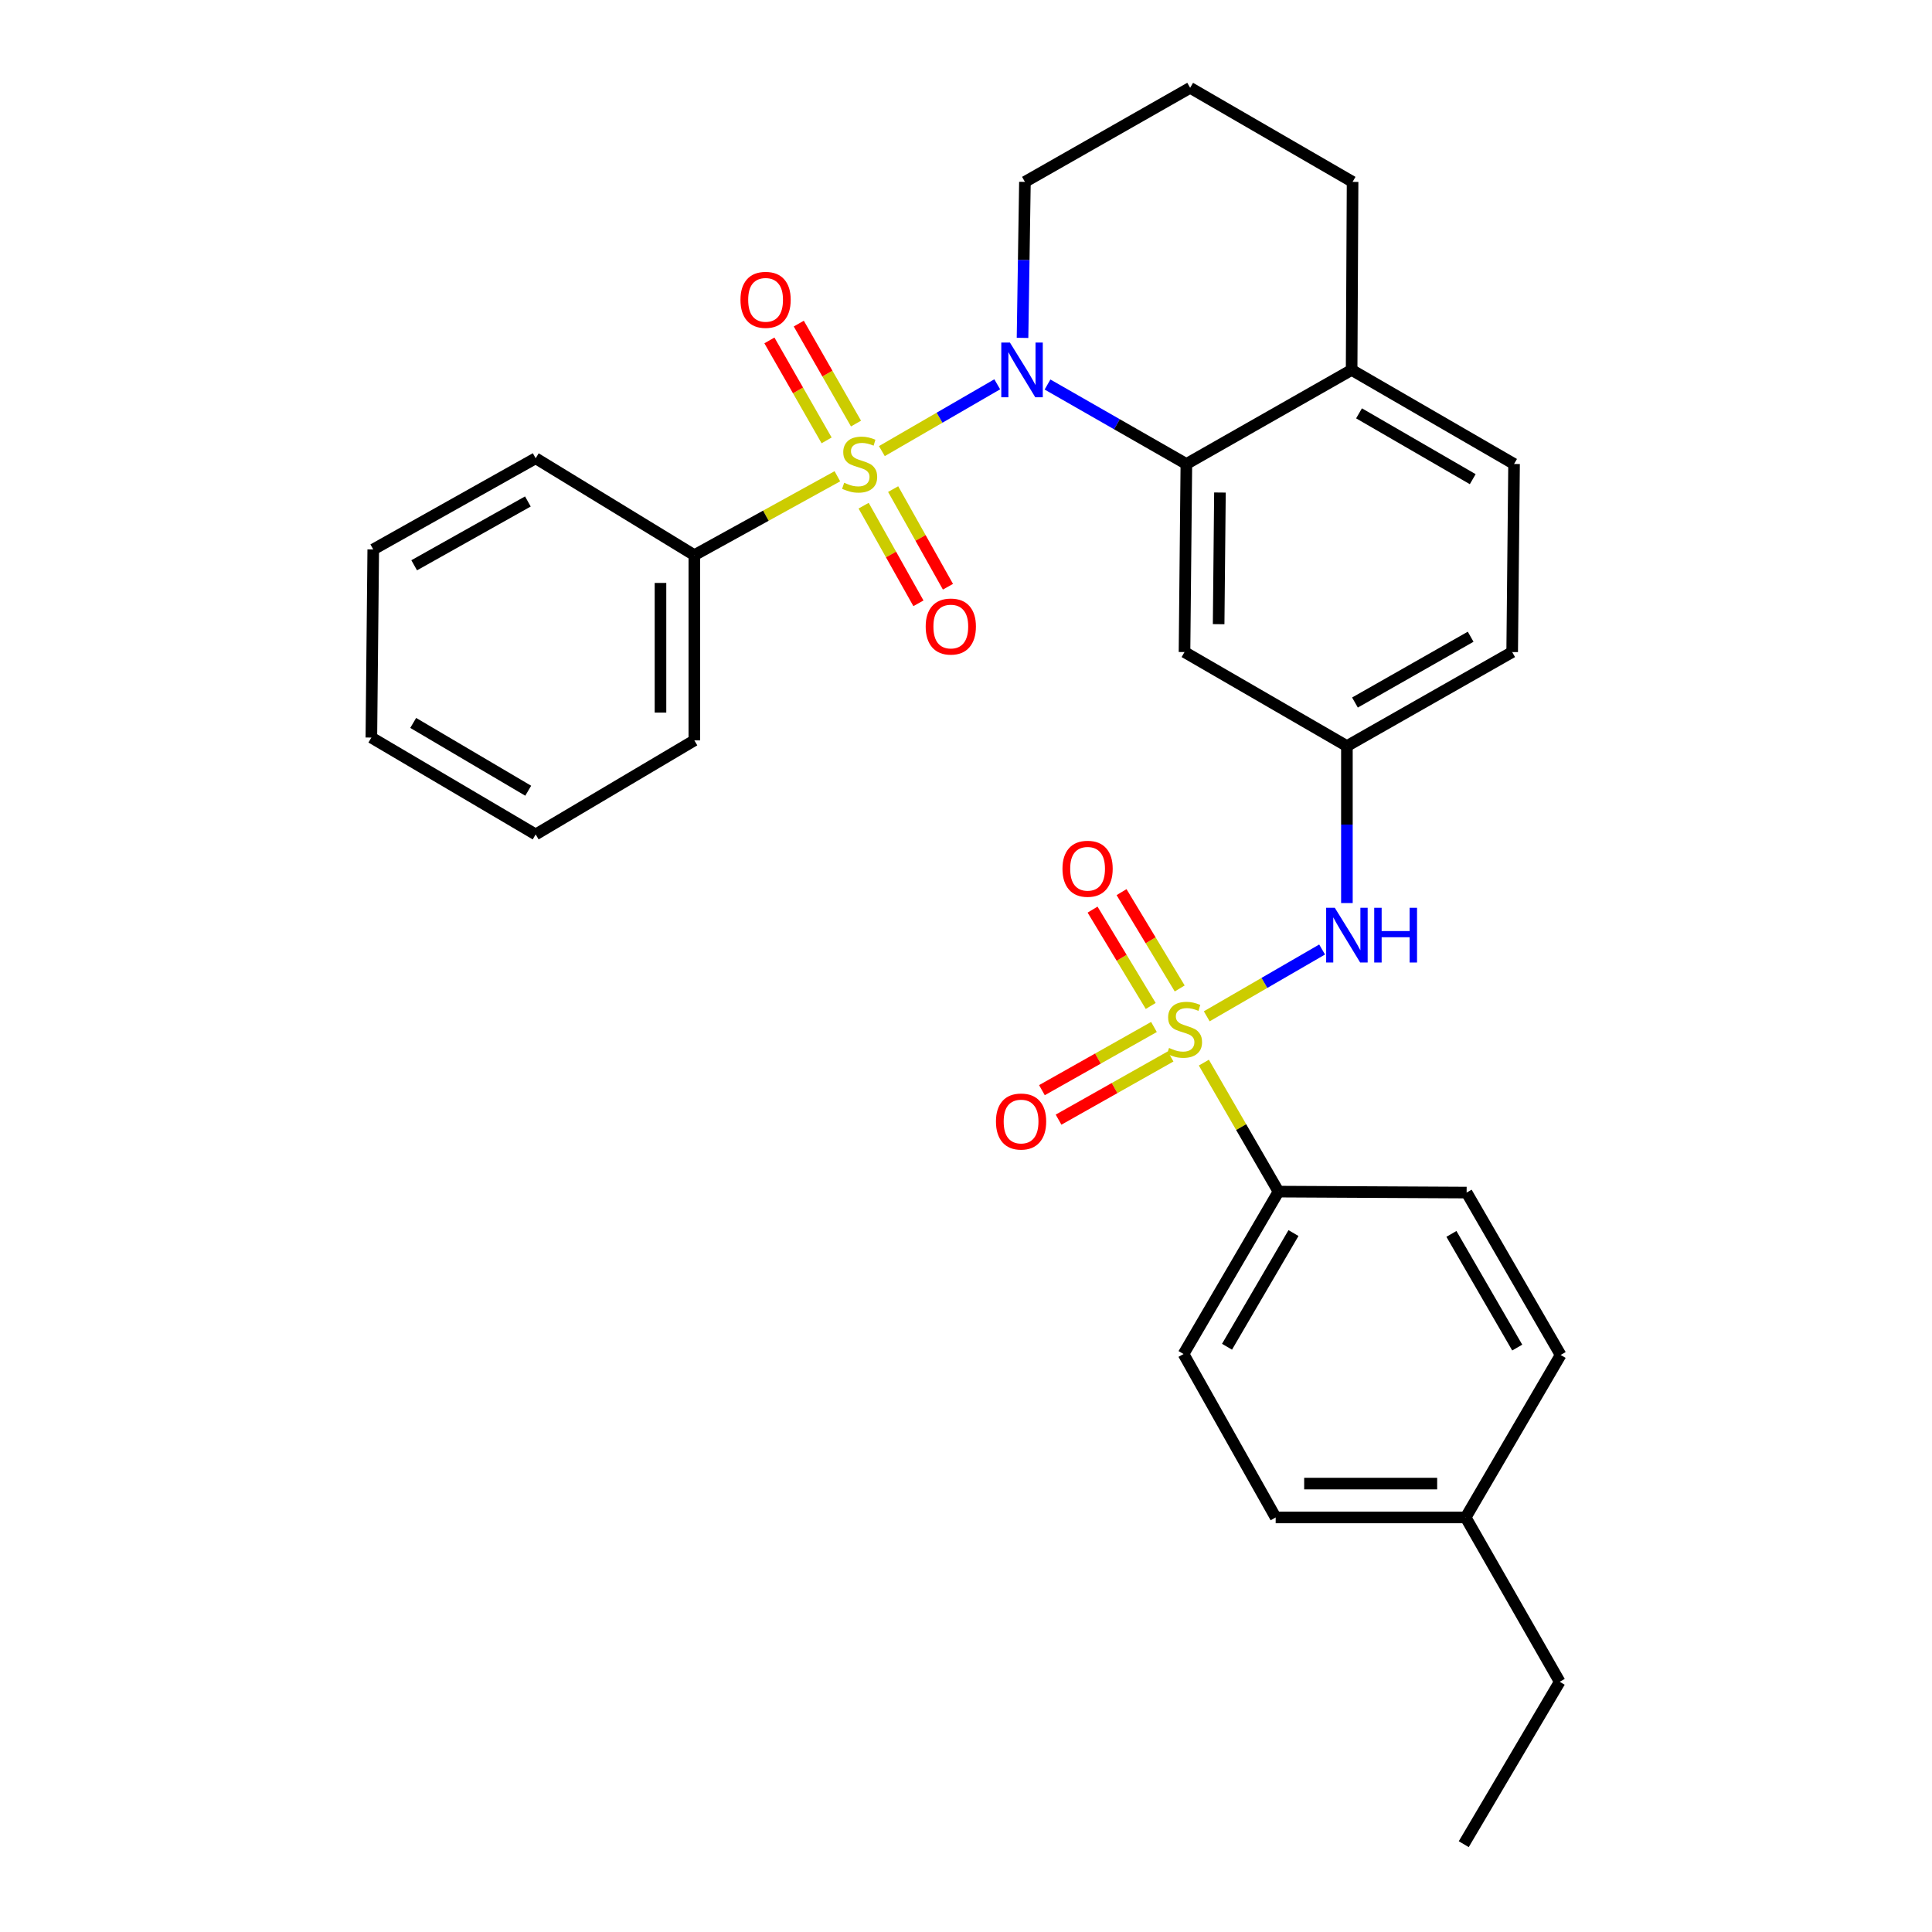 <?xml version='1.0' encoding='iso-8859-1'?>
<svg version='1.1' baseProfile='full'
              xmlns='http://www.w3.org/2000/svg'
                      xmlns:rdkit='http://www.rdkit.org/xml'
                      xmlns:xlink='http://www.w3.org/1999/xlink'
                  xml:space='preserve'
width='1000px' height='1000px' viewBox='0 0 1000 1000'>
<!-- END OF HEADER -->
<rect style='opacity:1.0;fill:#FFFFFF;stroke:none' width='1000' height='1000' x='0' y='0'> </rect>
<path class='bond-1' d='M 456.454,233.492 L 486.31,216.202' style='fill:none;fill-rule:evenodd;stroke:#CCCC00;stroke-width:6px;stroke-linecap:butt;stroke-linejoin:miter;stroke-opacity:1' />
<path class='bond-1' d='M 486.31,216.202 L 516.166,198.912' style='fill:none;fill-rule:evenodd;stroke:#0000FF;stroke-width:6px;stroke-linecap:butt;stroke-linejoin:miter;stroke-opacity:1' />
<path class='bond-6' d='M 447.011,261.736 L 461.195,287.002' style='fill:none;fill-rule:evenodd;stroke:#CCCC00;stroke-width:6px;stroke-linecap:butt;stroke-linejoin:miter;stroke-opacity:1' />
<path class='bond-6' d='M 461.195,287.002 L 475.38,312.269' style='fill:none;fill-rule:evenodd;stroke:#FF0000;stroke-width:6px;stroke-linecap:butt;stroke-linejoin:miter;stroke-opacity:1' />
<path class='bond-6' d='M 462.292,253.158 L 476.476,278.424' style='fill:none;fill-rule:evenodd;stroke:#CCCC00;stroke-width:6px;stroke-linecap:butt;stroke-linejoin:miter;stroke-opacity:1' />
<path class='bond-6' d='M 476.476,278.424 L 490.66,303.691' style='fill:none;fill-rule:evenodd;stroke:#FF0000;stroke-width:6px;stroke-linecap:butt;stroke-linejoin:miter;stroke-opacity:1' />
<path class='bond-7' d='M 443.065,219.234 L 428.257,193.365' style='fill:none;fill-rule:evenodd;stroke:#CCCC00;stroke-width:6px;stroke-linecap:butt;stroke-linejoin:miter;stroke-opacity:1' />
<path class='bond-7' d='M 428.257,193.365 L 413.449,167.496' style='fill:none;fill-rule:evenodd;stroke:#FF0000;stroke-width:6px;stroke-linecap:butt;stroke-linejoin:miter;stroke-opacity:1' />
<path class='bond-7' d='M 427.856,227.94 L 413.048,202.071' style='fill:none;fill-rule:evenodd;stroke:#CCCC00;stroke-width:6px;stroke-linecap:butt;stroke-linejoin:miter;stroke-opacity:1' />
<path class='bond-7' d='M 413.048,202.071 L 398.241,176.202' style='fill:none;fill-rule:evenodd;stroke:#FF0000;stroke-width:6px;stroke-linecap:butt;stroke-linejoin:miter;stroke-opacity:1' />
<path class='bond-8' d='M 433.423,246.512 L 396.406,266.929' style='fill:none;fill-rule:evenodd;stroke:#CCCC00;stroke-width:6px;stroke-linecap:butt;stroke-linejoin:miter;stroke-opacity:1' />
<path class='bond-8' d='M 396.406,266.929 L 359.389,287.345' style='fill:none;fill-rule:evenodd;stroke:#000000;stroke-width:6px;stroke-linecap:butt;stroke-linejoin:miter;stroke-opacity:1' />
<path class='bond-0' d='M 624.607,526.039 L 654.463,508.752' style='fill:none;fill-rule:evenodd;stroke:#CCCC00;stroke-width:6px;stroke-linecap:butt;stroke-linejoin:miter;stroke-opacity:1' />
<path class='bond-0' d='M 654.463,508.752 L 684.32,491.465' style='fill:none;fill-rule:evenodd;stroke:#0000FF;stroke-width:6px;stroke-linecap:butt;stroke-linejoin:miter;stroke-opacity:1' />
<path class='bond-4' d='M 623.114,550.01 L 642.43,583.394' style='fill:none;fill-rule:evenodd;stroke:#CCCC00;stroke-width:6px;stroke-linecap:butt;stroke-linejoin:miter;stroke-opacity:1' />
<path class='bond-4' d='M 642.43,583.394 L 661.747,616.779' style='fill:none;fill-rule:evenodd;stroke:#000000;stroke-width:6px;stroke-linecap:butt;stroke-linejoin:miter;stroke-opacity:1' />
<path class='bond-9' d='M 610.612,511.627 L 595.563,486.696' style='fill:none;fill-rule:evenodd;stroke:#CCCC00;stroke-width:6px;stroke-linecap:butt;stroke-linejoin:miter;stroke-opacity:1' />
<path class='bond-9' d='M 595.563,486.696 L 580.515,461.765' style='fill:none;fill-rule:evenodd;stroke:#FF0000;stroke-width:6px;stroke-linecap:butt;stroke-linejoin:miter;stroke-opacity:1' />
<path class='bond-9' d='M 595.609,520.683 L 580.561,495.752' style='fill:none;fill-rule:evenodd;stroke:#CCCC00;stroke-width:6px;stroke-linecap:butt;stroke-linejoin:miter;stroke-opacity:1' />
<path class='bond-9' d='M 580.561,495.752 L 565.512,470.821' style='fill:none;fill-rule:evenodd;stroke:#FF0000;stroke-width:6px;stroke-linecap:butt;stroke-linejoin:miter;stroke-opacity:1' />
<path class='bond-10' d='M 597.286,531.561 L 568.292,547.915' style='fill:none;fill-rule:evenodd;stroke:#CCCC00;stroke-width:6px;stroke-linecap:butt;stroke-linejoin:miter;stroke-opacity:1' />
<path class='bond-10' d='M 568.292,547.915 L 539.299,564.269' style='fill:none;fill-rule:evenodd;stroke:#FF0000;stroke-width:6px;stroke-linecap:butt;stroke-linejoin:miter;stroke-opacity:1' />
<path class='bond-10' d='M 605.895,546.825 L 576.902,563.178' style='fill:none;fill-rule:evenodd;stroke:#CCCC00;stroke-width:6px;stroke-linecap:butt;stroke-linejoin:miter;stroke-opacity:1' />
<path class='bond-10' d='M 576.902,563.178 L 547.908,579.532' style='fill:none;fill-rule:evenodd;stroke:#FF0000;stroke-width:6px;stroke-linecap:butt;stroke-linejoin:miter;stroke-opacity:1' />
<path class='bond-2' d='M 542.192,199.027 L 578.127,219.592' style='fill:none;fill-rule:evenodd;stroke:#0000FF;stroke-width:6px;stroke-linecap:butt;stroke-linejoin:miter;stroke-opacity:1' />
<path class='bond-2' d='M 578.127,219.592 L 614.062,240.157' style='fill:none;fill-rule:evenodd;stroke:#000000;stroke-width:6px;stroke-linecap:butt;stroke-linejoin:miter;stroke-opacity:1' />
<path class='bond-16' d='M 529.258,174.885 L 529.88,134.514' style='fill:none;fill-rule:evenodd;stroke:#0000FF;stroke-width:6px;stroke-linecap:butt;stroke-linejoin:miter;stroke-opacity:1' />
<path class='bond-16' d='M 529.88,134.514 L 530.502,94.142' style='fill:none;fill-rule:evenodd;stroke:#000000;stroke-width:6px;stroke-linecap:butt;stroke-linejoin:miter;stroke-opacity:1' />
<path class='bond-5' d='M 614.062,240.157 L 613.098,337.503' style='fill:none;fill-rule:evenodd;stroke:#000000;stroke-width:6px;stroke-linecap:butt;stroke-linejoin:miter;stroke-opacity:1' />
<path class='bond-5' d='M 631.441,254.932 L 630.766,323.075' style='fill:none;fill-rule:evenodd;stroke:#000000;stroke-width:6px;stroke-linecap:butt;stroke-linejoin:miter;stroke-opacity:1' />
<path class='bond-12' d='M 614.062,240.157 L 699.599,191.479' style='fill:none;fill-rule:evenodd;stroke:#000000;stroke-width:6px;stroke-linecap:butt;stroke-linejoin:miter;stroke-opacity:1' />
<path class='bond-3' d='M 697.156,467.427 L 697.156,426.794' style='fill:none;fill-rule:evenodd;stroke:#0000FF;stroke-width:6px;stroke-linecap:butt;stroke-linejoin:miter;stroke-opacity:1' />
<path class='bond-3' d='M 697.156,426.794 L 697.156,386.162' style='fill:none;fill-rule:evenodd;stroke:#000000;stroke-width:6px;stroke-linecap:butt;stroke-linejoin:miter;stroke-opacity:1' />
<path class='bond-13' d='M 661.747,616.779 L 612.602,700.836' style='fill:none;fill-rule:evenodd;stroke:#000000;stroke-width:6px;stroke-linecap:butt;stroke-linejoin:miter;stroke-opacity:1' />
<path class='bond-13' d='M 669.504,638.232 L 635.102,697.072' style='fill:none;fill-rule:evenodd;stroke:#000000;stroke-width:6px;stroke-linecap:butt;stroke-linejoin:miter;stroke-opacity:1' />
<path class='bond-14' d='M 661.747,616.779 L 759.123,617.275' style='fill:none;fill-rule:evenodd;stroke:#000000;stroke-width:6px;stroke-linecap:butt;stroke-linejoin:miter;stroke-opacity:1' />
<path class='bond-11' d='M 613.098,337.503 L 697.156,386.162' style='fill:none;fill-rule:evenodd;stroke:#000000;stroke-width:6px;stroke-linecap:butt;stroke-linejoin:miter;stroke-opacity:1' />
<path class='bond-23' d='M 359.389,287.345 L 359.389,383.221' style='fill:none;fill-rule:evenodd;stroke:#000000;stroke-width:6px;stroke-linecap:butt;stroke-linejoin:miter;stroke-opacity:1' />
<path class='bond-23' d='M 341.865,301.727 L 341.865,368.84' style='fill:none;fill-rule:evenodd;stroke:#000000;stroke-width:6px;stroke-linecap:butt;stroke-linejoin:miter;stroke-opacity:1' />
<path class='bond-24' d='M 359.389,287.345 L 277.259,237.197' style='fill:none;fill-rule:evenodd;stroke:#000000;stroke-width:6px;stroke-linecap:butt;stroke-linejoin:miter;stroke-opacity:1' />
<path class='bond-32' d='M 697.156,386.162 L 782.702,337.503' style='fill:none;fill-rule:evenodd;stroke:#000000;stroke-width:6px;stroke-linecap:butt;stroke-linejoin:miter;stroke-opacity:1' />
<path class='bond-32' d='M 701.324,363.63 L 761.206,329.569' style='fill:none;fill-rule:evenodd;stroke:#000000;stroke-width:6px;stroke-linecap:butt;stroke-linejoin:miter;stroke-opacity:1' />
<path class='bond-15' d='M 699.599,191.479 L 783.676,240.157' style='fill:none;fill-rule:evenodd;stroke:#000000;stroke-width:6px;stroke-linecap:butt;stroke-linejoin:miter;stroke-opacity:1' />
<path class='bond-15' d='M 703.43,213.946 L 762.284,248.021' style='fill:none;fill-rule:evenodd;stroke:#000000;stroke-width:6px;stroke-linecap:butt;stroke-linejoin:miter;stroke-opacity:1' />
<path class='bond-31' d='M 699.599,191.479 L 700.096,94.142' style='fill:none;fill-rule:evenodd;stroke:#000000;stroke-width:6px;stroke-linecap:butt;stroke-linejoin:miter;stroke-opacity:1' />
<path class='bond-18' d='M 612.602,700.836 L 660.287,785.428' style='fill:none;fill-rule:evenodd;stroke:#000000;stroke-width:6px;stroke-linecap:butt;stroke-linejoin:miter;stroke-opacity:1' />
<path class='bond-19' d='M 759.123,617.275 L 807.781,701.332' style='fill:none;fill-rule:evenodd;stroke:#000000;stroke-width:6px;stroke-linecap:butt;stroke-linejoin:miter;stroke-opacity:1' />
<path class='bond-19' d='M 751.255,638.663 L 785.316,697.503' style='fill:none;fill-rule:evenodd;stroke:#000000;stroke-width:6px;stroke-linecap:butt;stroke-linejoin:miter;stroke-opacity:1' />
<path class='bond-17' d='M 783.676,240.157 L 782.702,337.503' style='fill:none;fill-rule:evenodd;stroke:#000000;stroke-width:6px;stroke-linecap:butt;stroke-linejoin:miter;stroke-opacity:1' />
<path class='bond-21' d='M 530.502,94.142 L 616.019,45.455' style='fill:none;fill-rule:evenodd;stroke:#000000;stroke-width:6px;stroke-linecap:butt;stroke-linejoin:miter;stroke-opacity:1' />
<path class='bond-33' d='M 660.287,785.428 L 758.626,785.428' style='fill:none;fill-rule:evenodd;stroke:#000000;stroke-width:6px;stroke-linecap:butt;stroke-linejoin:miter;stroke-opacity:1' />
<path class='bond-33' d='M 675.038,767.904 L 743.875,767.904' style='fill:none;fill-rule:evenodd;stroke:#000000;stroke-width:6px;stroke-linecap:butt;stroke-linejoin:miter;stroke-opacity:1' />
<path class='bond-20' d='M 807.781,701.332 L 758.626,785.428' style='fill:none;fill-rule:evenodd;stroke:#000000;stroke-width:6px;stroke-linecap:butt;stroke-linejoin:miter;stroke-opacity:1' />
<path class='bond-25' d='M 758.626,785.428 L 807.304,870.488' style='fill:none;fill-rule:evenodd;stroke:#000000;stroke-width:6px;stroke-linecap:butt;stroke-linejoin:miter;stroke-opacity:1' />
<path class='bond-22' d='M 616.019,45.455 L 700.096,94.142' style='fill:none;fill-rule:evenodd;stroke:#000000;stroke-width:6px;stroke-linecap:butt;stroke-linejoin:miter;stroke-opacity:1' />
<path class='bond-28' d='M 359.389,383.221 L 277.259,431.899' style='fill:none;fill-rule:evenodd;stroke:#000000;stroke-width:6px;stroke-linecap:butt;stroke-linejoin:miter;stroke-opacity:1' />
<path class='bond-27' d='M 277.259,237.197 L 193.192,284.386' style='fill:none;fill-rule:evenodd;stroke:#000000;stroke-width:6px;stroke-linecap:butt;stroke-linejoin:miter;stroke-opacity:1' />
<path class='bond-27' d='M 273.227,259.557 L 214.38,292.589' style='fill:none;fill-rule:evenodd;stroke:#000000;stroke-width:6px;stroke-linecap:butt;stroke-linejoin:miter;stroke-opacity:1' />
<path class='bond-26' d='M 807.304,870.488 L 757.633,954.545' style='fill:none;fill-rule:evenodd;stroke:#000000;stroke-width:6px;stroke-linecap:butt;stroke-linejoin:miter;stroke-opacity:1' />
<path class='bond-29' d='M 193.192,284.386 L 192.219,381.761' style='fill:none;fill-rule:evenodd;stroke:#000000;stroke-width:6px;stroke-linecap:butt;stroke-linejoin:miter;stroke-opacity:1' />
<path class='bond-30' d='M 277.259,431.899 L 192.219,381.761' style='fill:none;fill-rule:evenodd;stroke:#000000;stroke-width:6px;stroke-linecap:butt;stroke-linejoin:miter;stroke-opacity:1' />
<path class='bond-30' d='M 273.403,409.283 L 213.875,374.186' style='fill:none;fill-rule:evenodd;stroke:#000000;stroke-width:6px;stroke-linecap:butt;stroke-linejoin:miter;stroke-opacity:1' />
<path  class='atom-0' d='M 436.945 249.877
Q 437.265 249.997, 438.585 250.557
Q 439.905 251.117, 441.345 251.477
Q 442.825 251.797, 444.265 251.797
Q 446.945 251.797, 448.505 250.517
Q 450.065 249.197, 450.065 246.917
Q 450.065 245.357, 449.265 244.397
Q 448.505 243.437, 447.305 242.917
Q 446.105 242.397, 444.105 241.797
Q 441.585 241.037, 440.065 240.317
Q 438.585 239.597, 437.505 238.077
Q 436.465 236.557, 436.465 233.997
Q 436.465 230.437, 438.865 228.237
Q 441.305 226.037, 446.105 226.037
Q 449.385 226.037, 453.105 227.597
L 452.185 230.677
Q 448.785 229.277, 446.225 229.277
Q 443.465 229.277, 441.945 230.437
Q 440.425 231.557, 440.465 233.517
Q 440.465 235.037, 441.225 235.957
Q 442.025 236.877, 443.145 237.397
Q 444.305 237.917, 446.225 238.517
Q 448.785 239.317, 450.305 240.117
Q 451.825 240.917, 452.905 242.557
Q 454.025 244.157, 454.025 246.917
Q 454.025 250.837, 451.385 252.957
Q 448.785 255.037, 444.425 255.037
Q 441.905 255.037, 439.985 254.477
Q 438.105 253.957, 435.865 253.037
L 436.945 249.877
' fill='#CCCC00'/>
<path  class='atom-1' d='M 605.098 542.422
Q 605.418 542.542, 606.738 543.102
Q 608.058 543.662, 609.498 544.022
Q 610.978 544.342, 612.418 544.342
Q 615.098 544.342, 616.658 543.062
Q 618.218 541.742, 618.218 539.462
Q 618.218 537.902, 617.418 536.942
Q 616.658 535.982, 615.458 535.462
Q 614.258 534.942, 612.258 534.342
Q 609.738 533.582, 608.218 532.862
Q 606.738 532.142, 605.658 530.622
Q 604.618 529.102, 604.618 526.542
Q 604.618 522.982, 607.018 520.782
Q 609.458 518.582, 614.258 518.582
Q 617.538 518.582, 621.258 520.142
L 620.338 523.222
Q 616.938 521.822, 614.378 521.822
Q 611.618 521.822, 610.098 522.982
Q 608.578 524.102, 608.618 526.062
Q 608.618 527.582, 609.378 528.502
Q 610.178 529.422, 611.298 529.942
Q 612.458 530.462, 614.378 531.062
Q 616.938 531.862, 618.458 532.662
Q 619.978 533.462, 621.058 535.102
Q 622.178 536.702, 622.178 539.462
Q 622.178 543.382, 619.538 545.502
Q 616.938 547.582, 612.578 547.582
Q 610.058 547.582, 608.138 547.022
Q 606.258 546.502, 604.018 545.582
L 605.098 542.422
' fill='#CCCC00'/>
<path  class='atom-2' d='M 522.742 177.319
L 532.022 192.319
Q 532.942 193.799, 534.422 196.479
Q 535.902 199.159, 535.982 199.319
L 535.982 177.319
L 539.742 177.319
L 539.742 205.639
L 535.862 205.639
L 525.902 189.239
Q 524.742 187.319, 523.502 185.119
Q 522.302 182.919, 521.942 182.239
L 521.942 205.639
L 518.262 205.639
L 518.262 177.319
L 522.742 177.319
' fill='#0000FF'/>
<path  class='atom-4' d='M 690.896 469.874
L 700.176 484.874
Q 701.096 486.354, 702.576 489.034
Q 704.056 491.714, 704.136 491.874
L 704.136 469.874
L 707.896 469.874
L 707.896 498.194
L 704.016 498.194
L 694.056 481.794
Q 692.896 479.874, 691.656 477.674
Q 690.456 475.474, 690.096 474.794
L 690.096 498.194
L 686.416 498.194
L 686.416 469.874
L 690.896 469.874
' fill='#0000FF'/>
<path  class='atom-4' d='M 711.296 469.874
L 715.136 469.874
L 715.136 481.914
L 729.616 481.914
L 729.616 469.874
L 733.456 469.874
L 733.456 498.194
L 729.616 498.194
L 729.616 485.114
L 715.136 485.114
L 715.136 498.194
L 711.296 498.194
L 711.296 469.874
' fill='#0000FF'/>
<path  class='atom-7' d='M 479.134 324.294
Q 479.134 317.494, 482.494 313.694
Q 485.854 309.894, 492.134 309.894
Q 498.414 309.894, 501.774 313.694
Q 505.134 317.494, 505.134 324.294
Q 505.134 331.174, 501.734 335.094
Q 498.334 338.974, 492.134 338.974
Q 485.894 338.974, 482.494 335.094
Q 479.134 331.214, 479.134 324.294
M 492.134 335.774
Q 496.454 335.774, 498.774 332.894
Q 501.134 329.974, 501.134 324.294
Q 501.134 318.734, 498.774 315.934
Q 496.454 313.094, 492.134 313.094
Q 487.814 313.094, 485.454 315.894
Q 483.134 318.694, 483.134 324.294
Q 483.134 330.014, 485.454 332.894
Q 487.814 335.774, 492.134 335.774
' fill='#FF0000'/>
<path  class='atom-8' d='M 383.267 155.196
Q 383.267 148.396, 386.627 144.596
Q 389.987 140.796, 396.267 140.796
Q 402.547 140.796, 405.907 144.596
Q 409.267 148.396, 409.267 155.196
Q 409.267 162.076, 405.867 165.996
Q 402.467 169.876, 396.267 169.876
Q 390.027 169.876, 386.627 165.996
Q 383.267 162.116, 383.267 155.196
M 396.267 166.676
Q 400.587 166.676, 402.907 163.796
Q 405.267 160.876, 405.267 155.196
Q 405.267 149.636, 402.907 146.836
Q 400.587 143.996, 396.267 143.996
Q 391.947 143.996, 389.587 146.796
Q 387.267 149.596, 387.267 155.196
Q 387.267 160.916, 389.587 163.796
Q 391.947 166.676, 396.267 166.676
' fill='#FF0000'/>
<path  class='atom-10' d='M 549.931 449.669
Q 549.931 442.869, 553.291 439.069
Q 556.651 435.269, 562.931 435.269
Q 569.211 435.269, 572.571 439.069
Q 575.931 442.869, 575.931 449.669
Q 575.931 456.549, 572.531 460.469
Q 569.131 464.349, 562.931 464.349
Q 556.691 464.349, 553.291 460.469
Q 549.931 456.589, 549.931 449.669
M 562.931 461.149
Q 567.251 461.149, 569.571 458.269
Q 571.931 455.349, 571.931 449.669
Q 571.931 444.109, 569.571 441.309
Q 567.251 438.469, 562.931 438.469
Q 558.611 438.469, 556.251 441.269
Q 553.931 444.069, 553.931 449.669
Q 553.931 455.389, 556.251 458.269
Q 558.611 461.149, 562.931 461.149
' fill='#FF0000'/>
<path  class='atom-11' d='M 515.506 580.496
Q 515.506 573.696, 518.866 569.896
Q 522.226 566.096, 528.506 566.096
Q 534.786 566.096, 538.146 569.896
Q 541.506 573.696, 541.506 580.496
Q 541.506 587.376, 538.106 591.296
Q 534.706 595.176, 528.506 595.176
Q 522.266 595.176, 518.866 591.296
Q 515.506 587.416, 515.506 580.496
M 528.506 591.976
Q 532.826 591.976, 535.146 589.096
Q 537.506 586.176, 537.506 580.496
Q 537.506 574.936, 535.146 572.136
Q 532.826 569.296, 528.506 569.296
Q 524.186 569.296, 521.826 572.096
Q 519.506 574.896, 519.506 580.496
Q 519.506 586.216, 521.826 589.096
Q 524.186 591.976, 528.506 591.976
' fill='#FF0000'/>
</svg>
